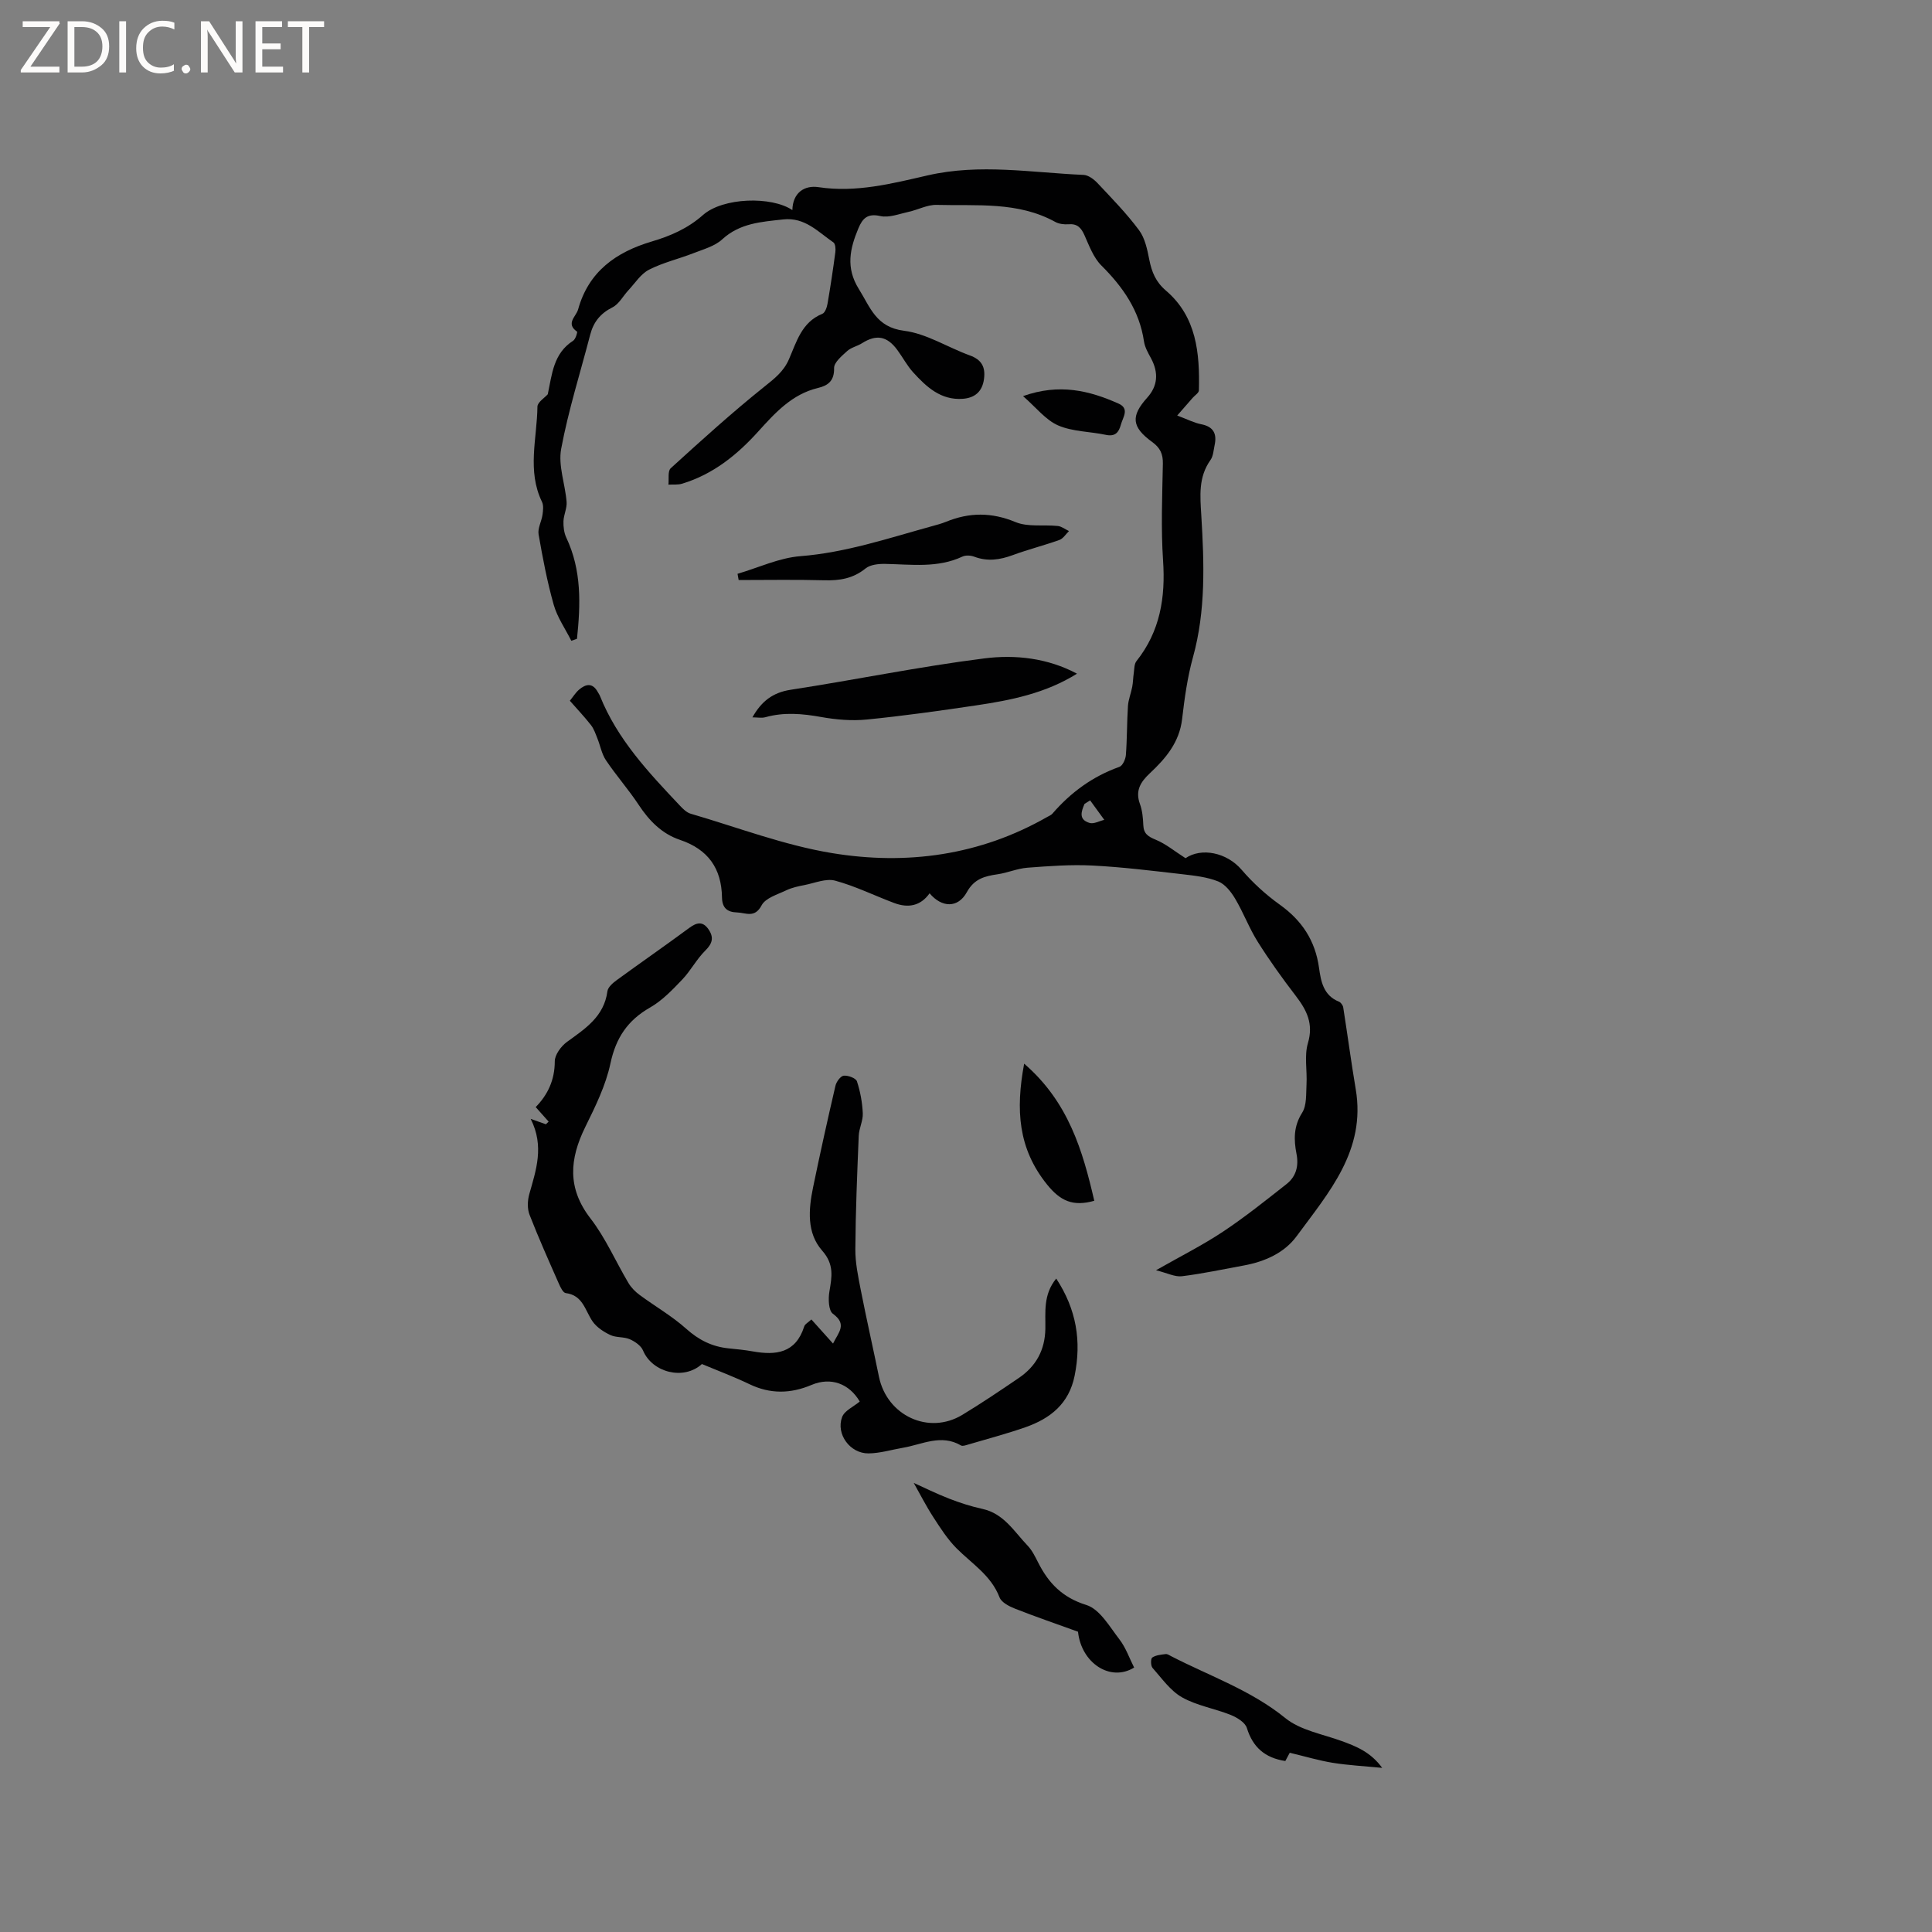 <svg enable-background="new 0 0 400 400" viewBox="0 0 400 400" xmlns="http://www.w3.org/2000/svg"><rect x="0" y="0" width="400" height="400" fill="#808080" stroke="none"/><g fill="#fcfbfa"><path d="m12.4 4.8-6.1 9h6v1.2h-8v-.5l6.1-8.9h-5.7v-1.2h7.6v.4z"/><path d="m14 15v-10.6h3c1.6 0 2.9.5 4 1.4s1.6 2.2 1.6 3.8-.5 3-1.6 3.9-2.4 1.5-4 1.5zm1.4-9.4v8.2h1.6c1.3 0 2.4-.4 3.1-1.1s1.1-1.8 1.1-3.1-.4-2.3-1.2-3-1.8-1-3.1-1z"/><path d="m26.1 4.4v10.6h-1.4v-10.6z"/><path d="m36.1 14.6c-.8.4-1.8.6-2.9.6-1.5 0-2.7-.5-3.6-1.4s-1.4-2.2-1.4-3.8c0-1.7.5-3.1 1.5-4.1s2.3-1.6 3.9-1.6c1 0 1.8.1 2.5.4v1.4c-.8-.4-1.6-.6-2.5-.6-1.2 0-2.1.4-2.9 1.2s-1.1 1.8-1.1 3.2c0 1.3.3 2.3 1 3s1.6 1.1 2.7 1.1c1 0 2-.2 2.7-.7v1.3z"/><path d="m37.6 14.3c0-.2.1-.5.3-.6s.4-.3.6-.3c.3 0 .5.1.6.3s.3.4.3.6-.1.4-.3.6-.4.3-.6.3c-.3 0-.5-.1-.6-.3s-.3-.4-.3-.6z"/><path d="m50.2 15h-1.6l-5.3-8.2c-.2-.2-.3-.5-.4-.7 0 .2.1.7.1 1.5v7.4h-1.4v-10.6h1.7l5.2 8.1c.2.4.4.6.4.7 0-.3-.1-.8-.1-1.5v-7.3h1.4z"/><path d="m58.6 15h-5.7v-10.6h5.5v1.2h-4.1v3.4h3.8v1.2h-3.8v3.6h4.3z"/><path d="m67.1 5.6h-3.1v9.4h-1.4v-9.4h-3v-1.2h7.5z"/></g><path d="m118.28 132.66c-1.24-2.48-2.9-4.84-3.64-7.45-1.35-4.77-2.28-9.67-3.13-14.57-.22-1.26.61-2.68.81-4.06.12-.87.25-1.92-.1-2.66-3.14-6.45-1.03-13.14-.95-19.72.01-.93 1.5-1.84 2.14-2.57.89-4.19 1.16-8.46 5.26-11.09.5-.32.93-1.79.8-1.88-2.42-1.69-.18-3.14.22-4.59 2.16-7.84 7.84-11.88 15.28-14.08 3.84-1.14 7.4-2.67 10.57-5.47 4.15-3.67 14.24-3.92 18.51-1.02.08-3.6 2.48-5.19 5.42-4.75 7.8 1.18 15.26-.76 22.6-2.44 10.85-2.49 21.52-.56 32.26-.1.99.04 2.13.89 2.87 1.67 2.98 3.17 6.04 6.3 8.62 9.77 1.24 1.66 1.71 4 2.13 6.12.51 2.55 1.32 4.58 3.46 6.41 6.34 5.42 7 12.96 6.81 20.64-.01.53-.85 1.04-1.3 1.56-.92 1.06-1.85 2.12-3.19 3.65 2.07.77 3.47 1.51 4.95 1.8 2.58.5 3.3 1.99 2.79 4.35-.22 1.03-.27 2.23-.84 3.04-2.55 3.59-2.16 7.43-1.91 11.55.59 9.8.95 19.63-1.73 29.31-1.15 4.16-1.75 8.51-2.25 12.82-.57 4.81-3.4 8.13-6.68 11.2-1.93 1.81-3.05 3.6-2.05 6.35.5 1.37.64 2.91.7 4.38.07 1.79.99 2.37 2.56 3.02 2.1.86 3.92 2.39 6.18 3.83 3.28-2.24 8.51-1.21 11.6 2.38 2.32 2.7 5.03 5.18 7.93 7.25 4.59 3.29 7.33 7.45 8.11 13.06.39 2.8.91 5.73 4.12 7.01.4.16.82.75.89 1.19.89 5.64 1.64 11.31 2.59 16.94 2.15 12.67-5.6 21.4-12.25 30.45-2.54 3.45-6.59 5.25-10.9 6.04-4.27.78-8.53 1.7-12.83 2.23-1.45.18-3.03-.66-5.37-1.24 5.11-2.91 9.66-5.19 13.86-7.98 4.56-3.03 8.85-6.47 13.16-9.86 1.97-1.55 2.56-3.71 2.07-6.24-.57-2.93-.63-5.7 1.16-8.52.98-1.54.8-3.89.91-5.88.16-2.86-.49-5.9.29-8.54 1.2-4.04-.26-6.85-2.54-9.82-2.77-3.61-5.44-7.33-7.86-11.18-1.78-2.83-2.95-6.03-4.67-8.91-.84-1.42-2.08-3-3.51-3.57-2.3-.92-4.9-1.2-7.4-1.49-6.19-.71-12.39-1.48-18.61-1.8-4.48-.23-9 .11-13.48.45-2.09.16-4.11 1.06-6.19 1.36-2.66.39-4.82.92-6.36 3.71-1.84 3.34-5.18 3.23-7.71.23-1.89 2.66-4.46 3.08-7.32 2.01-4.09-1.53-8.05-3.5-12.23-4.63-1.9-.51-4.23.5-6.34.91-1.27.25-2.58.52-3.74 1.07-1.83.88-4.33 1.59-5.14 3.12-1.45 2.73-3.25 1.54-5.11 1.48-2.06-.06-3.06-.98-3.1-3.1-.09-6.01-2.88-9.97-8.71-11.93-3.72-1.25-6.37-3.95-8.54-7.25-2.1-3.18-4.65-6.06-6.77-9.22-.89-1.32-1.17-3.03-1.78-4.54-.38-.94-.71-1.96-1.32-2.74-1.36-1.74-2.89-3.34-4.38-5.05.69-.84 1.19-1.68 1.9-2.29 1.4-1.2 2.81-1.48 3.88.48.15.28.35.54.46.83 3.59 8.97 10.07 15.84 16.55 22.7.63.67 1.39 1.43 2.23 1.67 9.74 2.84 19.35 6.53 29.29 8.16 15.46 2.54 30.61.47 44.53-7.49.36-.21.8-.37 1.06-.67 3.81-4.41 8.34-7.73 13.88-9.7.67-.24 1.27-1.57 1.34-2.44.26-3.38.21-6.78.43-10.16.09-1.33.63-2.62.88-3.94.18-.93.18-1.9.32-2.84.13-.86.08-1.91.56-2.51 4.9-6.16 6.03-13.16 5.51-20.84-.45-6.65-.17-13.36-.04-20.04.04-2.02-.57-3.3-2.21-4.49-4.28-3.1-4.46-5.37-1.03-9.18 2.17-2.41 2.4-5.13.79-8.14-.6-1.11-1.28-2.29-1.46-3.5-.94-6.39-4.35-11.27-8.82-15.72-1.64-1.63-2.53-4.1-3.51-6.29-.69-1.55-1.5-2.4-3.3-2.25-.91.07-1.99-.06-2.77-.5-7.74-4.25-16.24-3.28-24.54-3.51-1.92-.05-3.85 1.02-5.8 1.44-1.94.42-4.06 1.28-5.86.87-2.65-.6-3.67.5-4.52 2.52-1.76 4.2-2.68 8.16.08 12.58 2.4 3.84 3.57 7.91 9.36 8.65 4.67.59 9.04 3.44 13.61 5.1 2.44.88 3.27 2.39 2.95 4.85-.34 2.66-1.91 3.96-4.42 4.14-4.52.32-7.5-2.46-10.24-5.47-1.27-1.39-2.17-3.13-3.3-4.66-2.13-2.88-4.34-3.25-7.3-1.38-.98.62-2.24.87-3.07 1.62-1.11 1.01-2.73 2.35-2.71 3.52.06 2.63-1.23 3.62-3.32 4.12-5.39 1.28-8.9 5.16-12.37 9-4.41 4.89-9.38 8.88-15.76 10.82-.89.27-1.9.14-2.85.2.13-1.15-.17-2.8.47-3.39 6.33-5.76 12.68-11.52 19.35-16.86 2.11-1.69 4.02-3.14 5.13-5.7 1.58-3.62 2.64-7.69 6.92-9.42.56-.23.94-1.33 1.07-2.09.61-3.55 1.15-7.11 1.62-10.68.09-.66.01-1.72-.4-2.01-3.17-2.18-5.92-5.26-10.38-4.76-4.52.5-8.97.75-12.65 4.13-1.55 1.43-3.9 2.05-5.95 2.86-3.05 1.19-6.31 1.94-9.2 3.42-1.7.87-2.88 2.77-4.26 4.25-1.11 1.19-1.95 2.86-3.3 3.54-2.5 1.25-3.93 3.04-4.61 5.65-2.05 7.88-4.53 15.68-6.02 23.67-.64 3.46.84 7.29 1.13 10.97.1 1.3-.6 2.65-.65 3.98-.04 1.13.11 2.39.58 3.4 3.22 6.8 2.96 13.85 2.22 20.95-.42.17-.8.29-1.18.41zm107.42 33.05c-.39.24-.78.49-1.16.73-.67 1.56-1.29 3.25 1.05 3.94.87.26 2.02-.4 3.04-.64-.98-1.35-1.96-2.69-2.93-4.03z" fill="#010102"/><path d="m167.99 273.18c1.58 1.76 2.9 3.23 4.48 4.99 1.15-2.35 2.98-3.98-.03-6.17-.91-.66-.98-3.11-.72-4.61.52-3.07 1.01-5.62-1.5-8.46-3.22-3.66-2.83-8.5-1.89-13.06 1.45-7.04 3.01-14.07 4.64-21.07.19-.83 1.05-2.01 1.71-2.09.9-.1 2.52.51 2.74 1.17.7 2.12 1.11 4.39 1.21 6.63.07 1.54-.78 3.09-.84 4.66-.32 7.82-.65 15.64-.7 23.47-.02 2.81.58 5.64 1.12 8.42 1.18 6.01 2.54 11.98 3.77 17.98 1.66 8.07 10.31 12.1 17.26 7.89 3.98-2.41 7.85-5.02 11.7-7.64 3.56-2.42 5.41-5.77 5.49-10.18.06-3.4-.5-7.02 2.25-10.4 4.2 6.41 5.25 12.95 3.81 20.12-1.17 5.81-5.03 8.85-10.17 10.66-3.89 1.36-7.89 2.41-11.84 3.58-.49.14-1.16.4-1.51.2-4.12-2.42-8.03-.21-12 .47-2.39.41-4.77 1.15-7.16 1.17-3.82.03-6.78-4-5.46-7.53.5-1.33 2.38-2.14 3.65-3.21-2.16-3.69-5.96-5.13-9.97-3.44-4.35 1.84-8.55 1.92-12.86-.15-3.23-1.55-6.6-2.81-9.85-4.17-3.76 3.43-10.28 1.77-12.19-2.81-.42-1-1.68-1.86-2.75-2.33-1.23-.53-2.8-.3-4-.86-1.38-.65-2.84-1.6-3.69-2.82-1.56-2.26-1.99-5.43-5.56-5.87-.55-.07-1.09-1.19-1.41-1.92-2.09-4.74-4.21-9.48-6.09-14.31-.48-1.24-.42-2.9-.06-4.21 1.4-5 3.18-9.93.3-15.63 1.52.54 2.33.83 3.15 1.12.19-.18.38-.36.57-.55-.84-.94-1.68-1.88-2.68-3.01 2.49-2.54 3.95-5.6 3.95-9.47 0-1.36 1.3-3.13 2.52-4.02 3.79-2.75 7.68-5.24 8.38-10.49.11-.86 1.15-1.74 1.96-2.33 4.96-3.62 10.02-7.12 14.96-10.77 1.53-1.13 2.79-1.47 3.99.25 1.14 1.64.89 2.92-.63 4.41-1.82 1.79-3.04 4.19-4.81 6.04-2.02 2.11-4.13 4.33-6.63 5.76-4.65 2.65-7.08 6.27-8.21 11.56-.97 4.57-3.13 8.95-5.22 13.19-3.25 6.61-3.77 12.64 1.08 18.92 3.14 4.06 5.22 8.93 7.87 13.38.57.96 1.43 1.82 2.33 2.48 3.2 2.36 6.7 4.37 9.64 7 2.59 2.32 5.34 3.69 8.72 4.04 1.68.17 3.38.33 5.04.63 4.8.86 8.88.37 10.64-5.12.13-.51.82-.86 1.5-1.49z" fill="#010102"/><path d="m222.98 139.48c-6.53 4.07-13.66 5.49-20.87 6.56-7.53 1.12-15.07 2.18-22.65 2.93-3.11.31-6.35.03-9.44-.52-3.9-.7-7.69-1.04-11.55.04-.76.21-1.64.03-2.69.03 1.84-3.27 4.15-5.13 7.91-5.71 13.37-2.05 26.65-4.8 40.06-6.49 6.45-.83 13.16-.08 19.23 3.16z" fill="#010102"/><path d="m189.18 307.02c2.15.97 4.68 2.23 7.31 3.25 2.24.87 4.56 1.62 6.9 2.13 4.45.96 6.57 4.69 9.36 7.6.93.97 1.56 2.27 2.18 3.49 2.16 4.28 5.01 7.26 10 8.81 2.76.86 4.8 4.48 6.83 7.11 1.33 1.72 2.06 3.89 3.05 5.84-4.93 3.04-10.94-.94-11.62-7.42-4.35-1.58-8.74-3.08-13.06-4.78-1.21-.48-2.79-1.29-3.19-2.34-1.74-4.54-5.71-6.95-8.89-10.14-1.88-1.89-3.37-4.22-4.83-6.48-1.51-2.33-2.77-4.82-4.04-7.07z" fill="#010102"/><path d="m152.7 118.8c4.33-1.27 8.6-3.3 13-3.65 9.41-.74 18.2-3.71 27.16-6.18 1.02-.28 2.05-.55 3.03-.95 4.81-1.96 9.42-1.98 14.36.07 2.58 1.07 5.83.5 8.76.81.8.09 1.54.69 2.31 1.05-.65.63-1.2 1.56-1.98 1.84-3.18 1.14-6.49 1.97-9.66 3.14-2.68.99-5.25 1.36-7.99.32-.72-.27-1.76-.33-2.44-.01-5.15 2.41-10.56 1.61-15.94 1.51-1.39-.03-3.13.14-4.12.95-2.59 2.1-5.38 2.53-8.57 2.44-5.89-.16-11.79-.05-17.69-.05-.07-.42-.15-.86-.23-1.29z" fill="#010102"/><path d="m286.17 366.02c-3.81-.37-7.06-.54-10.25-1.05-2.88-.47-5.7-1.32-8.89-2.08-.16.3-.57 1.07-.92 1.71-4.22-.65-6.73-2.85-7.96-6.84-.36-1.15-2.03-2.17-3.32-2.69-3.32-1.34-7.02-1.92-10.09-3.65-2.43-1.37-4.2-3.94-6.12-6.1-.39-.44-.4-1.91-.06-2.14.74-.51 1.81-.6 2.77-.72.37-.05.8.25 1.17.45 7.95 4.1 16.46 7 23.61 12.8 3.11 2.53 7.68 3.3 11.63 4.74 3.06 1.11 6.03 2.29 8.43 5.57z" fill="#010102"/><path d="m226.56 248.61c-4.42 1.24-7.02.05-9.78-3.37-5.98-7.42-6.53-15.42-4.74-25.02 9.18 7.94 12.11 17.98 14.52 28.39z" fill="#010102"/><path d="m211.81 82.01c7.52-2.67 13.72-1.15 19.77 1.55 2.33 1.04.91 2.81.49 4.35-.44 1.63-1.19 2.53-3.12 2.12-3.29-.7-6.87-.65-9.87-1.95-2.58-1.12-4.53-3.68-7.27-6.07z" fill="#010102"/></svg>